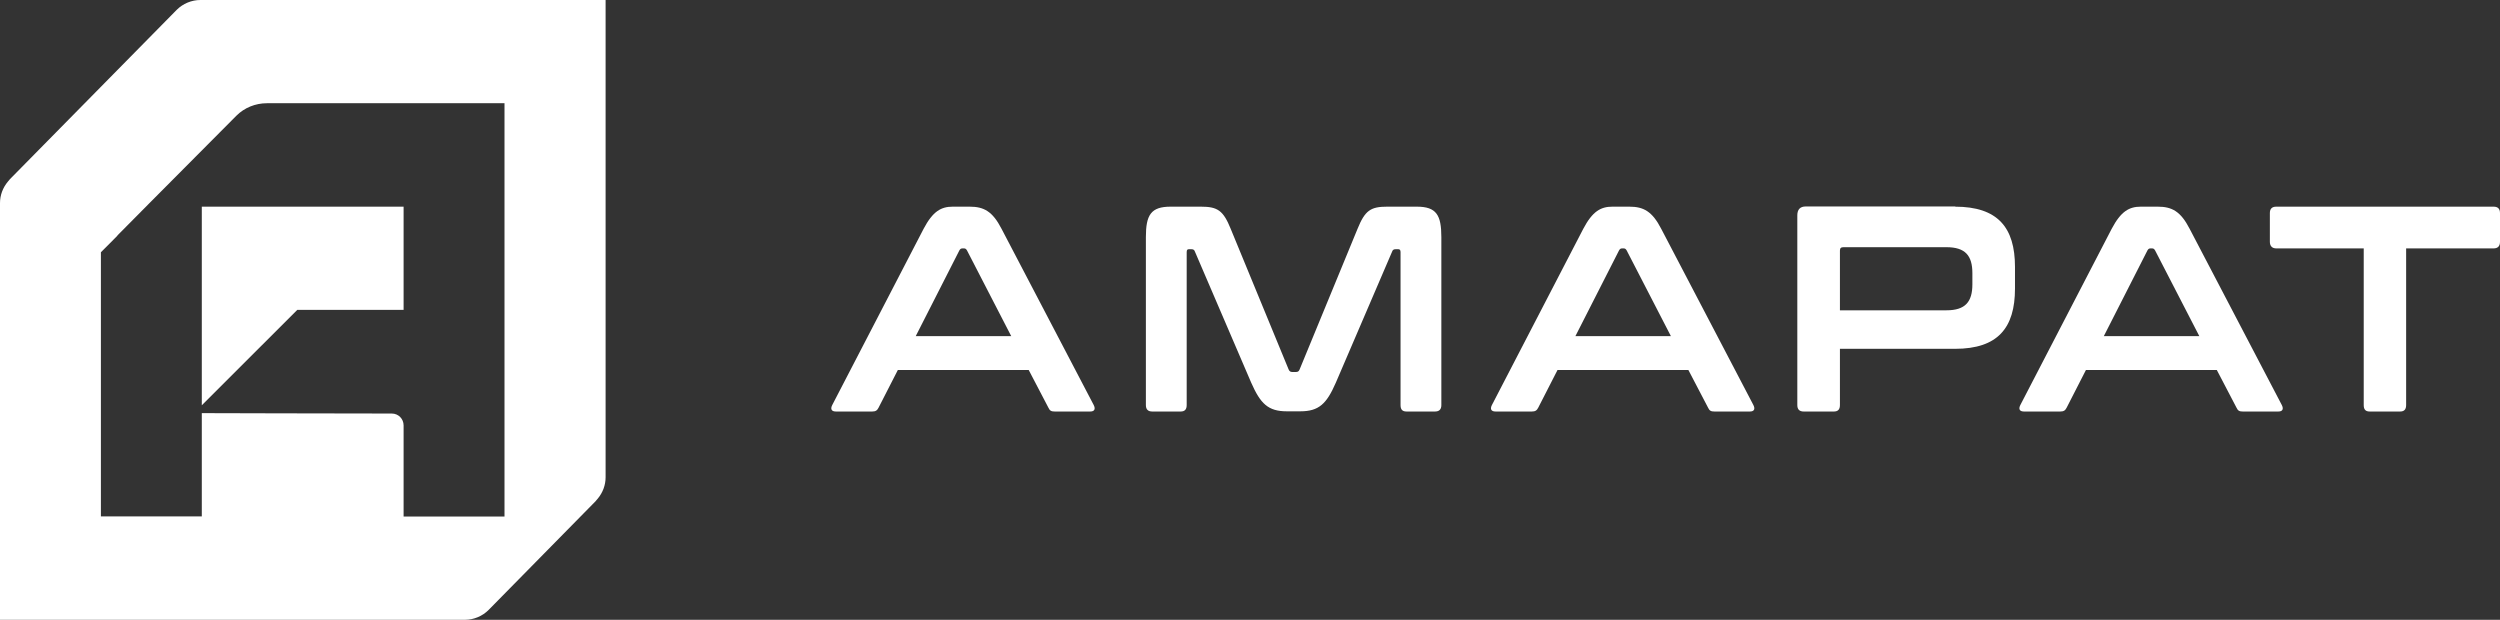 <?xml version="1.0" encoding="UTF-8"?> <svg xmlns="http://www.w3.org/2000/svg" width="1202" height="298" viewBox="0 0 1202 298" fill="none"><rect x="0" y="0" width="1202" height="298" fill="#333333" stroke="none"/><g clip-path="url(#clip0_4001_121)"><path d="M124.665 0H96.349C92.097 0 87.942 1.745 84.946 4.75L4.735 86.181C4.735 86.181 4.155 86.957 3.769 87.345C1.353 90.253 0 93.84 0 97.621V298H223.527C227.779 298 231.934 296.255 234.93 293.25L286.439 240.901C286.439 240.901 287.019 240.126 287.405 239.738C289.821 236.83 291.174 233.243 291.174 229.462V0H124.665ZM242.565 248.366H194.052V204.548C194.052 201.349 191.539 198.828 188.35 198.828C163.61 198.828 97.026 198.634 97.026 198.634V248.269H48.513V121.275C51.122 118.657 53.925 115.943 56.727 113.034C56.727 113.034 52.089 117.494 71.996 97.524C91.517 77.844 111.425 57.874 113.648 55.645C117.513 51.767 122.829 49.634 128.337 49.634H242.565V248.269V248.366Z" fill="white" style="fill:white;fill-opacity:1;"></path><path d="M194.052 149V99.365H97.026V194.853L142.93 149H194.052Z" fill="white" style="fill:white;fill-opacity:1;"></path><path d="M466.188 99.365C473.05 99.365 477.205 101.595 481.554 110.029L525.815 194.659C526.781 196.501 526.394 197.858 524.172 197.858H507.163C505.424 197.858 504.747 197.471 504.071 196.017L494.6 177.888H431.688L422.411 196.017C421.734 197.374 420.961 197.858 419.318 197.858H401.923C399.604 197.858 399.217 196.501 400.184 194.659L444.058 110.029C448.503 101.595 452.465 99.365 458.07 99.365H465.995H466.188ZM440.192 161.602H486.193L464.932 120.402C464.545 119.723 464.159 119.432 463.482 119.432H462.709C462.033 119.432 461.646 119.723 461.26 120.402L440.289 161.602H440.192Z" fill="white" style="fill:white;fill-opacity:1;"></path><path d="M577.42 99.365C585.441 99.365 588.147 101.207 591.723 110.029L619.555 177.598C619.941 178.567 620.521 178.858 621.391 178.858H623.034C624 178.858 624.483 178.567 624.87 177.598L652.702 110.029C656.278 101.207 658.984 99.365 666.908 99.365H681.211C690.585 99.365 693.001 103.34 693.001 114.003V194.756C693.001 196.889 691.938 197.858 689.908 197.858H676.282C674.253 197.858 673.383 196.889 673.383 194.756V121.274C673.383 120.305 673.093 119.82 672.32 119.82H671.064C670.097 119.82 669.614 120.111 669.324 120.983L642.265 183.996C637.82 194.175 634.147 197.761 625.16 197.761H618.685C609.697 197.761 606.025 194.078 601.58 183.996L574.521 120.983C574.231 120.111 573.748 119.82 572.781 119.82H571.622C570.849 119.82 570.559 120.208 570.559 121.274V194.756C570.559 196.889 569.592 197.858 567.659 197.858H554.033C552.004 197.858 550.941 196.889 550.941 194.756V114.003C550.941 103.34 553.357 99.365 562.827 99.365H577.42Z" fill="white" style="fill:white;fill-opacity:1;"></path><path d="M783.358 99.365C790.22 99.365 794.375 101.595 798.724 110.029L842.985 194.659C843.951 196.501 843.565 197.858 841.342 197.858H824.334C822.594 197.858 821.918 197.471 821.241 196.017L811.77 177.888H748.858L739.581 196.017C738.904 197.374 738.131 197.858 736.488 197.858H719.093C716.774 197.858 716.387 196.501 717.354 194.659L761.228 110.029C765.673 101.595 769.636 99.365 775.241 99.365H783.165H783.358ZM757.363 161.602H803.363L782.102 120.402C781.716 119.723 781.329 119.432 780.653 119.432H779.879C779.203 119.432 778.816 119.723 778.43 120.402L757.459 161.602H757.363Z" fill="white" style="fill:white;fill-opacity:1;"></path><path d="M940.011 99.367C960.498 99.367 968.809 109.352 968.809 128.352V138.725C968.809 157.726 960.498 167.711 940.011 167.711H884.636V194.758C884.636 196.89 883.67 197.86 881.737 197.86H867.241C865.212 197.86 864.149 196.89 864.149 194.758V103.535C864.149 100.724 865.502 99.269 868.208 99.269H940.107L940.011 99.367ZM884.636 149.195H935.855C944.939 149.195 948.322 145.123 948.322 136.689V131.357C948.322 122.923 944.939 118.852 935.855 118.852H886.376C885.216 118.852 884.636 119.24 884.636 120.5V149.195Z" fill="white" style="fill:white;fill-opacity:1;"></path><path d="M1037.42 99.365C1044.28 99.365 1048.44 101.595 1052.79 110.029L1097.05 194.659C1098.02 196.501 1097.63 197.858 1095.41 197.858H1078.4C1076.66 197.858 1075.98 197.471 1075.31 196.017L1065.84 177.888H1002.92L993.646 196.017C992.969 197.374 992.196 197.858 990.553 197.858H973.158C970.839 197.858 970.452 196.501 971.418 194.659L1015.29 110.029C1019.74 101.595 1023.7 99.365 1029.31 99.365H1037.23H1037.42ZM1011.43 161.602H1057.43L1036.17 120.402C1035.78 119.723 1035.39 119.432 1034.72 119.432H1033.94C1033.27 119.432 1032.88 119.723 1032.49 120.402L1011.52 161.602H1011.43Z" fill="white" style="fill:white;fill-opacity:1;"></path><path d="M1198.91 99.365C1200.94 99.365 1202 100.335 1202 102.467V116.233C1202 118.366 1200.94 119.432 1198.91 119.432H1156.87V194.756C1156.87 196.889 1155.9 197.858 1153.97 197.858H1139.38C1137.35 197.858 1136.48 196.889 1136.48 194.756V119.432H1094.44C1092.41 119.432 1091.35 118.269 1091.35 116.233V102.467C1091.35 100.335 1092.41 99.365 1094.44 99.365H1199H1198.91Z" fill="white" style="fill:white;fill-opacity:1;"></path></g><defs><clipPath id="clip0_4001_121"><rect width="1202" height="298" fill="white" style="fill:white;fill-opacity:1;"></rect></clipPath></defs></svg> 